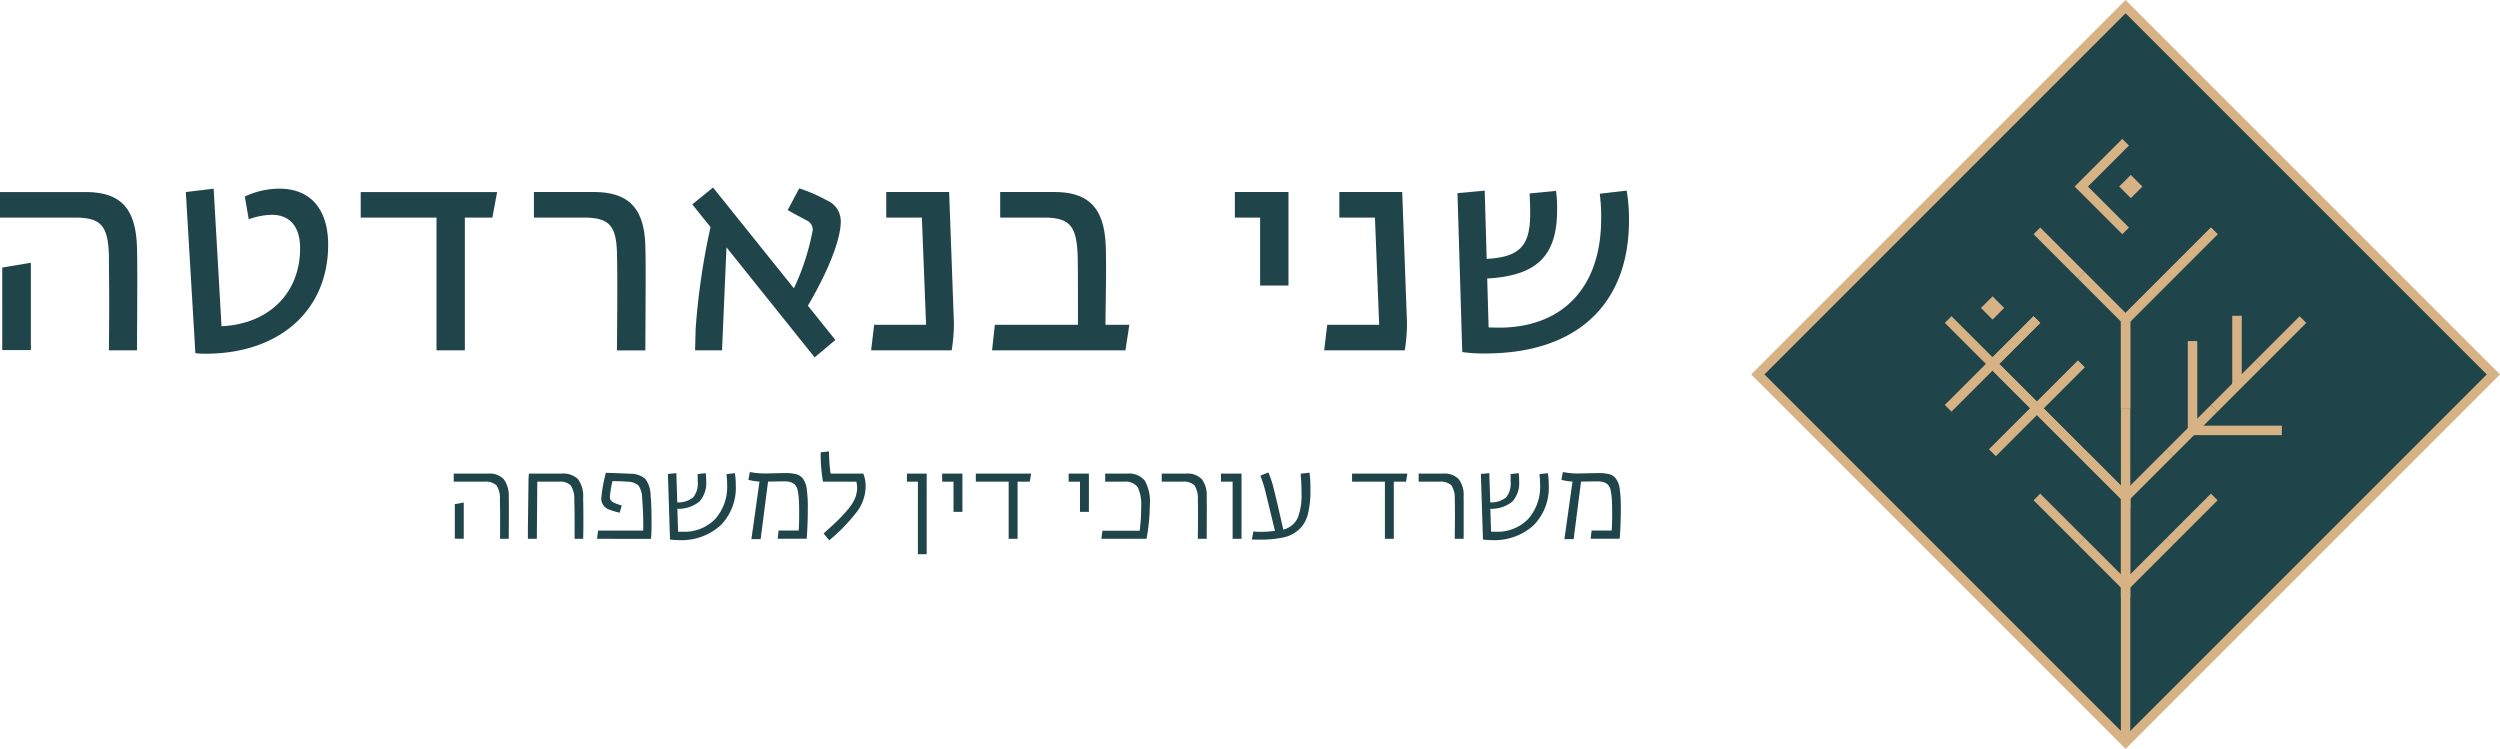 <svg xmlns="http://www.w3.org/2000/svg" width="224.602" height="67.279" viewBox="0 0 224.602 67.279"><g transform="translate(-94.072 -71.982)"><g transform="translate(251.396 71.982)"><g transform="translate(0 0)"><rect width="46.728" height="46.728" transform="translate(0.598 33.639) rotate(-45)" fill="#1f454b"/><path d="M652.774,139.261l-33.64-33.639,33.64-33.639,33.639,33.639Zm-32.445-33.639,32.445,32.444,32.444-32.444L652.774,73.177Z" transform="translate(-619.134 -71.982)" fill="#d6b285"/><g transform="translate(20.644 26.624)"><g transform="translate(0 0)"><rect width="1.475" height="1.475" transform="translate(0 1.043) rotate(-45)" fill="#d6b285"/></g></g><g transform="translate(33.341 24.427)"><rect width="5.634" height="0.845" transform="translate(0 3.984) rotate(-45)" fill="#d6b285"/></g><g transform="translate(33.217 28.709)"><rect width="0.845" height="7.969" fill="#d6b285"/></g><g transform="translate(33.341 24.427)"><rect width="5.634" height="0.845" transform="translate(0 3.984) rotate(-45)" fill="#d6b285"/></g><g transform="translate(29.357 24.427)"><rect width="0.845" height="5.634" transform="translate(0 0.598) rotate(-45)" fill="#d6b285"/></g><g transform="translate(29.655 32.694)"><path d="M718.108,181.1" transform="translate(-718.108 -181.096)" fill="none" stroke="#d6b285" stroke-miterlimit="10" stroke-width="2.82"/></g><g transform="translate(25.671 28.71)"><path d="M704.81,167.8" transform="translate(-704.81 -167.799)" fill="none" stroke="#d6b285" stroke-miterlimit="10" stroke-width="2.82"/></g><g transform="translate(29.058 12.474)"><path d="M720.4,122.179l-4.283-4.283,4.283-4.283.6.6-3.685,3.685,3.685,3.685Z" transform="translate(-716.114 -113.613)" fill="#d6b285"/></g><g transform="translate(43.223 28.369)"><rect width="0.853" height="6.282" fill="#d6b285"/></g><g transform="translate(25.372 20.442)"><rect width="0.845" height="5.635" transform="translate(0 0.598) rotate(-45)" fill="#d6b285"/></g><g transform="translate(25.671 28.71)"><path d="M704.81,167.8" transform="translate(-704.81 -167.799)" fill="none" stroke="#d6b285" stroke-miterlimit="10" stroke-width="2.82"/></g><g transform="translate(33.217 28.709)"><rect width="0.845" height="7.969" fill="#d6b285"/></g><g transform="translate(29.655 32.694)"><path d="M718.108,181.1" transform="translate(-718.108 -181.096)" fill="none" stroke="#d6b285" stroke-miterlimit="10" stroke-width="2.82"/></g><g transform="translate(29.357 36.678)"><path d="M721.816,203.382l-4.705-4.706.6-.6,3.263,3.263v-6.949h.845Z" transform="translate(-717.111 -194.393)" fill="#d6b285"/></g><g transform="translate(33.64 36.678)"><path d="M731.405,194.393" transform="translate(-731.405 -194.393)" fill="none" stroke="#d6b285" stroke-miterlimit="10" stroke-width="2.82"/></g><g transform="translate(25.073 32.395)"><path d="M707.1,188.665l-4.283-4.283L707.1,180.1l.6.6-3.686,3.686,3.686,3.685Z" transform="translate(-702.816 -180.098)" fill="#d6b285"/></g><g transform="translate(37.325 44.348)"><rect width="5.635" height="0.845" transform="translate(0 3.984) rotate(-45)" fill="#d6b285"/></g><g transform="translate(33.341 40.363)"><rect width="5.635" height="0.845" transform="translate(0 3.984) rotate(-45)" fill="#d6b285"/></g><g transform="translate(17.404 28.411)"><path d="M681.5,171.682l-4.283-4.283.6-.6,3.686,3.685,3.685-3.685.6.6Z" transform="translate(-677.218 -166.802)" fill="#d6b285"/></g><g transform="translate(45.293 28.411)"><rect width="5.634" height="0.845" transform="translate(0 3.984) rotate(-45)" fill="#d6b285"/></g><g transform="translate(41.608 44.647)"><path d="M758,220.988" transform="translate(-757.999 -220.988)" fill="none" stroke="#d6b285" stroke-miterlimit="10" stroke-width="2.82"/></g><g transform="translate(37.325 36.379)"><rect width="5.635" height="0.845" transform="translate(0 3.984) rotate(-45)" fill="#d6b285"/></g><g transform="translate(33.067 15.714)"><rect width="1.475" height="1.475" transform="translate(0 1.043) rotate(-45)" fill="#d6b285"/></g><g transform="translate(37.325 20.442)"><rect width="5.635" height="0.845" transform="translate(0 3.984) rotate(-45)" fill="#d6b285"/></g><g transform="translate(37.325 20.442)"><rect width="5.635" height="0.845" transform="translate(0 3.984) rotate(-45)" fill="#d6b285"/></g><g transform="translate(41.309 32.395)"><rect width="5.635" height="0.845" transform="translate(0 3.984) rotate(-45)" fill="#d6b285"/></g><g transform="translate(17.404 32.096)"><path d="M681.8,187.966l-.6-.6,3.685-3.685L681.5,180.3l-3.686,3.686-.6-.6L681.5,179.1l4.582,4.582Z" transform="translate(-677.218 -179.101)" fill="#d6b285"/></g><g transform="translate(21.089 28.411)"><path d="M694.1,175.666l-4.582-4.582L693.8,166.8l.6.6-3.685,3.685,3.387,3.387,3.686-3.686.6.6Z" transform="translate(-689.519 -166.802)" fill="#d6b285"/></g><g transform="translate(21.388 36.08)"><path d="M698.485,197.28l-3.686-3.685-3.685,3.685-.6-.6L694.8,192.4l4.283,4.283Z" transform="translate(-690.516 -192.399)" fill="#d6b285"/></g><g transform="translate(25.671 44.647)"><path d="M704.81,220.988" transform="translate(-704.81 -220.988)" fill="none" stroke="#d6b285" stroke-miterlimit="10" stroke-width="2.82"/></g><g transform="translate(33.217 44.647)"><path d="M729.995,229.976v-8.988h.845v6.948l3.263-3.263.6.6Z" transform="translate(-729.995 -220.988)" fill="#d6b285"/></g><g transform="translate(33.217 52.615)"><rect width="0.845" height="14.066" fill="#d6b285"/></g><g transform="translate(29.357 44.647)"><path d="M721.816,229.976l-4.705-4.705.6-.6,3.263,3.263v-6.948h.845Z" transform="translate(-717.111 -220.988)" fill="#d6b285"/></g><g transform="translate(29.357 40.363)"><rect width="0.845" height="5.635" transform="translate(0 0.597) rotate(-44.998)" fill="#d6b285"/></g><g transform="translate(25.372 44.348)"><rect width="0.845" height="5.635" transform="translate(0 0.598) rotate(-45.002)" fill="#d6b285"/></g><g transform="translate(39.229 30.639)"><path d="M758.508,182.69h-8.45v-8.45h.853v7.6h7.6Z" transform="translate(-750.058 -174.239)" fill="#d6b285"/></g></g></g><g transform="translate(94.072 88.832)"><path d="M103.882,138.482c0-1.463-.025-3-.025-4.136-.076-2.7-.706-3.43-3.051-3.43H94.072v-2.295h7.667c3.228,0,4.539,1.513,4.64,4.993.025.883.025,1.992.025,3.1,0,2.547-.025,5.17-.025,6.128h-2.522C103.857,142.265,103.882,140.424,103.882,138.482Zm-9.608-3.077,2.572-.429v7.843H94.274Zm17.351,7.692-.858-14.476,2.5-.3.706,12.357c4.262-.2,7.061-2.976,7.061-7.011,0-1.917-.908-3-2.547-3a6.446,6.446,0,0,0-2.068.4l-.353-2.043a7.346,7.346,0,0,1,3.1-.706c2.8,0,4.388,1.841,4.388,5.044,0,5.9-4.388,9.785-11.021,9.785A8.914,8.914,0,0,1,111.625,143.1Zm21.663-12.181h-6.809v-2.295h12.256l-.428,2.295h-2.472v11.929h-2.547Zm16.242,6.708c0-1.135,0-2.27-.025-3.279-.025-2.7-.656-3.43-3.026-3.43H142.04v-2.295h5.372c3.2,0,4.59,1.513,4.64,4.993.025.706.025,1.589.025,2.5,0,2.623-.025,5.573-.025,6.733H149.5C149.5,141.963,149.53,139.819,149.53,137.625Zm17.124,1.21,2.471,3.077-1.866,1.563-7.919-9.886-.4,9.255h-2.421l.051-1.942a62.668,62.668,0,0,1,1.336-9.129l-1.639-2.043,1.866-1.513,7.263,9.054a21.336,21.336,0,0,0,1.69-5.22.92.92,0,0,0-.606-.908c-.58-.328-1.16-.605-1.639-.908l1.034-1.942a13.752,13.752,0,0,1,2.446,1.059,2.034,2.034,0,0,1,1.286,1.942C169.6,132.858,168.52,135.658,166.654,138.835Zm5.952,1.715h4.666l-.378-9.634h-3.2v-2.295h5.649l.429,11.752a15.313,15.313,0,0,1-.2,2.471h-7.238Zm10.845,0h7.465v-2.093c0-1.513,0-3.026-.025-4.111-.1-2.7-.706-3.43-3.077-3.43H183.93v-2.295H188.8c3.152,0,4.514,1.513,4.615,4.943.025.605.025,1.362.025,2.169,0,1.589-.05,3.682-.05,4.817h2.144l-.353,2.295H183.2Zm23.832-9.634h-2.27v-2.295h4.817v8.4h-2.547Zm6.028,9.634h4.666l-.378-9.634h-3.2v-2.295h5.649l.429,11.752a15.317,15.317,0,0,1-.2,2.471h-7.238Zm27.111-9.381c0,7.566-4.716,11.954-12.887,11.954a13.323,13.323,0,0,1-2.093-.126l-.429-14.274,2.446-.227.176,6.128c3.052-.151,3.909-1.261,3.909-4.06,0-.731-.025-1.185-.05-1.816l2.37-.227a10.418,10.418,0,0,1,.1,1.69c0,4.136-1.79,5.927-6.28,6.179l.126,4.388c.378.025.732.025,1.21.025,5.6-.126,8.9-3.758,8.9-9.76a15.8,15.8,0,0,0-.126-2.27l2.421-.277A15.513,15.513,0,0,1,240.421,131.169Z" transform="translate(-94.072 -128.218)" fill="#1f454b"/></g><g transform="translate(134.84 112.536)"><path d="M234.288,219.845q0-.031.005-.623t.005-1.049q0-.851-.021-1.87a2.072,2.072,0,0,0-.307-1.262,1.427,1.427,0,0,0-1.1-.327h-2.742v-.727h3.106a1.748,1.748,0,0,1,1.376.488,2.433,2.433,0,0,1,.462,1.558q.01.384.01,1.288,0,.6-.005,1.5t-.005,1.023Zm-4.061-.01v-3.106l.8-.145v3.251Z" transform="translate(-230.133 -211.992)" fill="#1f454b"/><path d="M252.355,219.845V218.9l.052-4.02a8.66,8.66,0,0,1,.041-.893h2.95a1.892,1.892,0,0,1,1.449.488,2.534,2.534,0,0,1,.473,1.683q.021.956.021,2.077,0,.987-.021,1.61h-.769v-1.423q0-1.371-.031-2.088a2.126,2.126,0,0,0-.312-1.278,1.294,1.294,0,0,0-1.028-.343H253.2l-.041,5.131Z" transform="translate(-245.697 -211.992)" fill="#1f454b"/><path d="M273.087,219.675l.093-.737h4.051c0-.007,0-.043.005-.109s.005-.168.005-.307q0-1.226-.1-2.472a2.111,2.111,0,0,0-.327-1.158,1.491,1.491,0,0,0-.992-.348q-.426-.041-1.35-.052a9.355,9.355,0,0,0-.229,1.433.471.471,0,0,0,.109.322,1.049,1.049,0,0,0,.379.239q.114.052.582.2l-.2.644a6.525,6.525,0,0,1-.9-.27,1.045,1.045,0,0,1-.748-.977,12.924,12.924,0,0,1,.416-2.337q1.153.031,2.161.083a2.069,2.069,0,0,1,1.387.462,2.578,2.578,0,0,1,.473,1.522q.083.862.083,2.3a15.313,15.313,0,0,1-.052,1.569Z" transform="translate(-260.217 -211.822)" fill="#1f454b"/><path d="M300.354,213.847a6.064,6.064,0,0,1,.083,1.06,4.809,4.809,0,0,1-1.371,3.636,5.226,5.226,0,0,1-3.781,1.319,5.062,5.062,0,0,1-.758-.052l-.187-5.89.758-.073.083,2.628a2.092,2.092,0,0,0,1.433-.457,1.955,1.955,0,0,0,.405-1.392c0-.146,0-.287-.005-.426s-.005-.229-.005-.27l.727-.083a4.629,4.629,0,0,1,.042.7,2.48,2.48,0,0,1-.608,1.854,2.988,2.988,0,0,1-1.979.649l.062,2.057q.072,0,.213.005t.234,0a3.83,3.83,0,0,0,2.9-1.158,4.368,4.368,0,0,0,1.059-3.1,6.444,6.444,0,0,0-.062-.914Z" transform="translate(-275.102 -211.894)" fill="#1f454b"/><path d="M318.739,219.561l.727-5.173a5.337,5.337,0,0,1-1-.156l.135-.7.457.073a6.832,6.832,0,0,0,1.008.052q.249,0,.836-.016t.878-.016a3.657,3.657,0,0,1,1.013.109,1.1,1.1,0,0,1,.566.379,1.963,1.963,0,0,1,.348.914,11.85,11.85,0,0,1,.1,1.776q0,1.423-.1,2.722H321.1l.083-.737h1.807c0-.021,0-.088.01-.2s.014-.292.021-.535.01-.523.01-.842q0-.769-.031-1.236a5.253,5.253,0,0,0-.109-.81,1,1,0,0,0-.244-.5.945.945,0,0,0-.389-.228,2.121,2.121,0,0,0-.6-.068q-.291,0-.753.01t-.67.01l-.665,5.173Z" transform="translate(-292.001 -211.677)" fill="#1f454b"/><path d="M340.9,215.318l-.509-.613q.81-.727,1.242-1.143t.9-.966a3.945,3.945,0,0,0,.67-1.028,2.517,2.517,0,0,0,.2-.966,1.773,1.773,0,0,0-.073-.55h-2.992a14.457,14.457,0,0,1-.208-2.639l.748-.083q0,.395.031.873t.067.779a1.907,1.907,0,0,0,.057.343h2.929a3.1,3.1,0,0,1,.208,1.143,3.853,3.853,0,0,1-.774,2.27A16.026,16.026,0,0,1,340.9,215.318Z" transform="translate(-307.168 -207.33)" fill="#1f454b"/><path d="M366.986,221.227v-6.513H366v-.727h1.776v7.241Z" transform="translate(-325.29 -211.992)" fill="#1f454b"/><path d="M377.592,217.424v-2.711h-1.018v-.727h1.818v3.438Z" transform="translate(-332.696 -211.992)" fill="#1f454b"/><path d="M389.612,219.845v-5.131h-2.95v-.727h4.965l-.114.727h-1.1v5.131Z" transform="translate(-339.761 -211.992)" fill="#1f454b"/><path d="M415.519,217.424v-2.711H414.5v-.727h1.818v3.438Z" transform="translate(-359.259 -211.992)" fill="#1f454b"/><path d="M424.313,219.845l.093-.727h3.345a15.843,15.843,0,0,0,.135-2.14,3.62,3.62,0,0,0-.307-1.766,1.384,1.384,0,0,0-1.273-.5h-1.652v-.727H426.6a1.865,1.865,0,0,1,1.61.628,3.848,3.848,0,0,1,.457,2.176,17.479,17.479,0,0,1-.3,3.054Z" transform="translate(-366.131 -211.992)" fill="#1f454b"/><path d="M445.651,219.845q0-.114.01-.878t.01-1.283q0-.956-.021-1.382a2.1,2.1,0,0,0-.3-1.262,1.409,1.409,0,0,0-1.091-.327H442.41v-.727h2.2a1.783,1.783,0,0,1,1.387.488,2.32,2.32,0,0,1,.452,1.558q0,.146.005.467t.005.488q0,.645-.005,1.667t-.005,1.189Z" transform="translate(-378.806 -211.992)" fill="#1f454b"/><path d="M461.21,219.845v-5.131h-1.049v-.727h1.849v5.859Z" transform="translate(-391.238 -211.992)" fill="#1f454b"/><path d="M470.106,219.675q-.54,0-.654-.011l.125-.717a8.724,8.724,0,0,0,1.942-.062l-.883-3.646a12.067,12.067,0,0,0-.426-1.309l.717-.291a8.4,8.4,0,0,1,.457,1.371q.249.925.883,3.771a2,2,0,0,0,1.3-1.059,5.673,5.673,0,0,0,.338-2.233,15.807,15.807,0,0,0-.083-1.735l.8-.094a9.974,9.974,0,0,1,.083,1.569,8.5,8.5,0,0,1-.229,2.171,2.806,2.806,0,0,1-.79,1.361,3.037,3.037,0,0,1-1.4.717A9.847,9.847,0,0,1,470.106,219.675Z" transform="translate(-397.745 -211.749)" fill="#1f454b"/><path d="M502.425,219.845v-5.131h-2.95v-.727h4.965l-.115.727h-1.1v5.131Z" transform="translate(-418.772 -211.992)" fill="#1f454b"/><path d="M522.685,219.845q0-.114.01-.878t.01-1.283q0-.956-.021-1.382a2.1,2.1,0,0,0-.3-1.262,1.409,1.409,0,0,0-1.091-.327h-1.849v-.727h2.2a1.783,1.783,0,0,1,1.387.488,2.318,2.318,0,0,1,.452,1.558c0,.1,0,.253.005.467s0,.378,0,.488q0,.645,0,1.667t-.005,1.189Z" transform="translate(-432.758 -211.992)" fill="#1f454b"/><path d="M544.11,213.847a6.087,6.087,0,0,1,.083,1.06,4.808,4.808,0,0,1-1.371,3.636,5.225,5.225,0,0,1-3.781,1.319,5.067,5.067,0,0,1-.758-.052l-.187-5.89.758-.073.083,2.628a2.092,2.092,0,0,0,1.433-.457,1.955,1.955,0,0,0,.4-1.392c0-.146,0-.287,0-.426s-.005-.229-.005-.27l.727-.083a4.633,4.633,0,0,1,.042.7,2.479,2.479,0,0,1-.608,1.854,2.987,2.987,0,0,1-1.979.649l.062,2.057q.072,0,.213.005c.093,0,.171,0,.234,0a3.829,3.829,0,0,0,2.9-1.158,4.368,4.368,0,0,0,1.06-3.1,6.44,6.44,0,0,0-.062-.914Z" transform="translate(-445.821 -211.894)" fill="#1f454b"/><path d="M562.5,219.561l.727-5.173a5.338,5.338,0,0,1-1-.156l.135-.7.457.073a6.831,6.831,0,0,0,1.008.052q.249,0,.836-.016t.878-.016a3.655,3.655,0,0,1,1.013.109,1.1,1.1,0,0,1,.566.379,1.963,1.963,0,0,1,.348.914,11.882,11.882,0,0,1,.1,1.776q0,1.423-.1,2.722h-2.608l.083-.737h1.807c0-.021,0-.088.01-.2s.014-.292.021-.535.01-.523.01-.842q0-.769-.031-1.236a5.25,5.25,0,0,0-.109-.81,1,1,0,0,0-.244-.5.945.945,0,0,0-.389-.228,2.124,2.124,0,0,0-.6-.068q-.291,0-.753.01t-.67.01l-.665,5.173Z" transform="translate(-462.721 -211.677)" fill="#1f454b"/></g></g></svg>